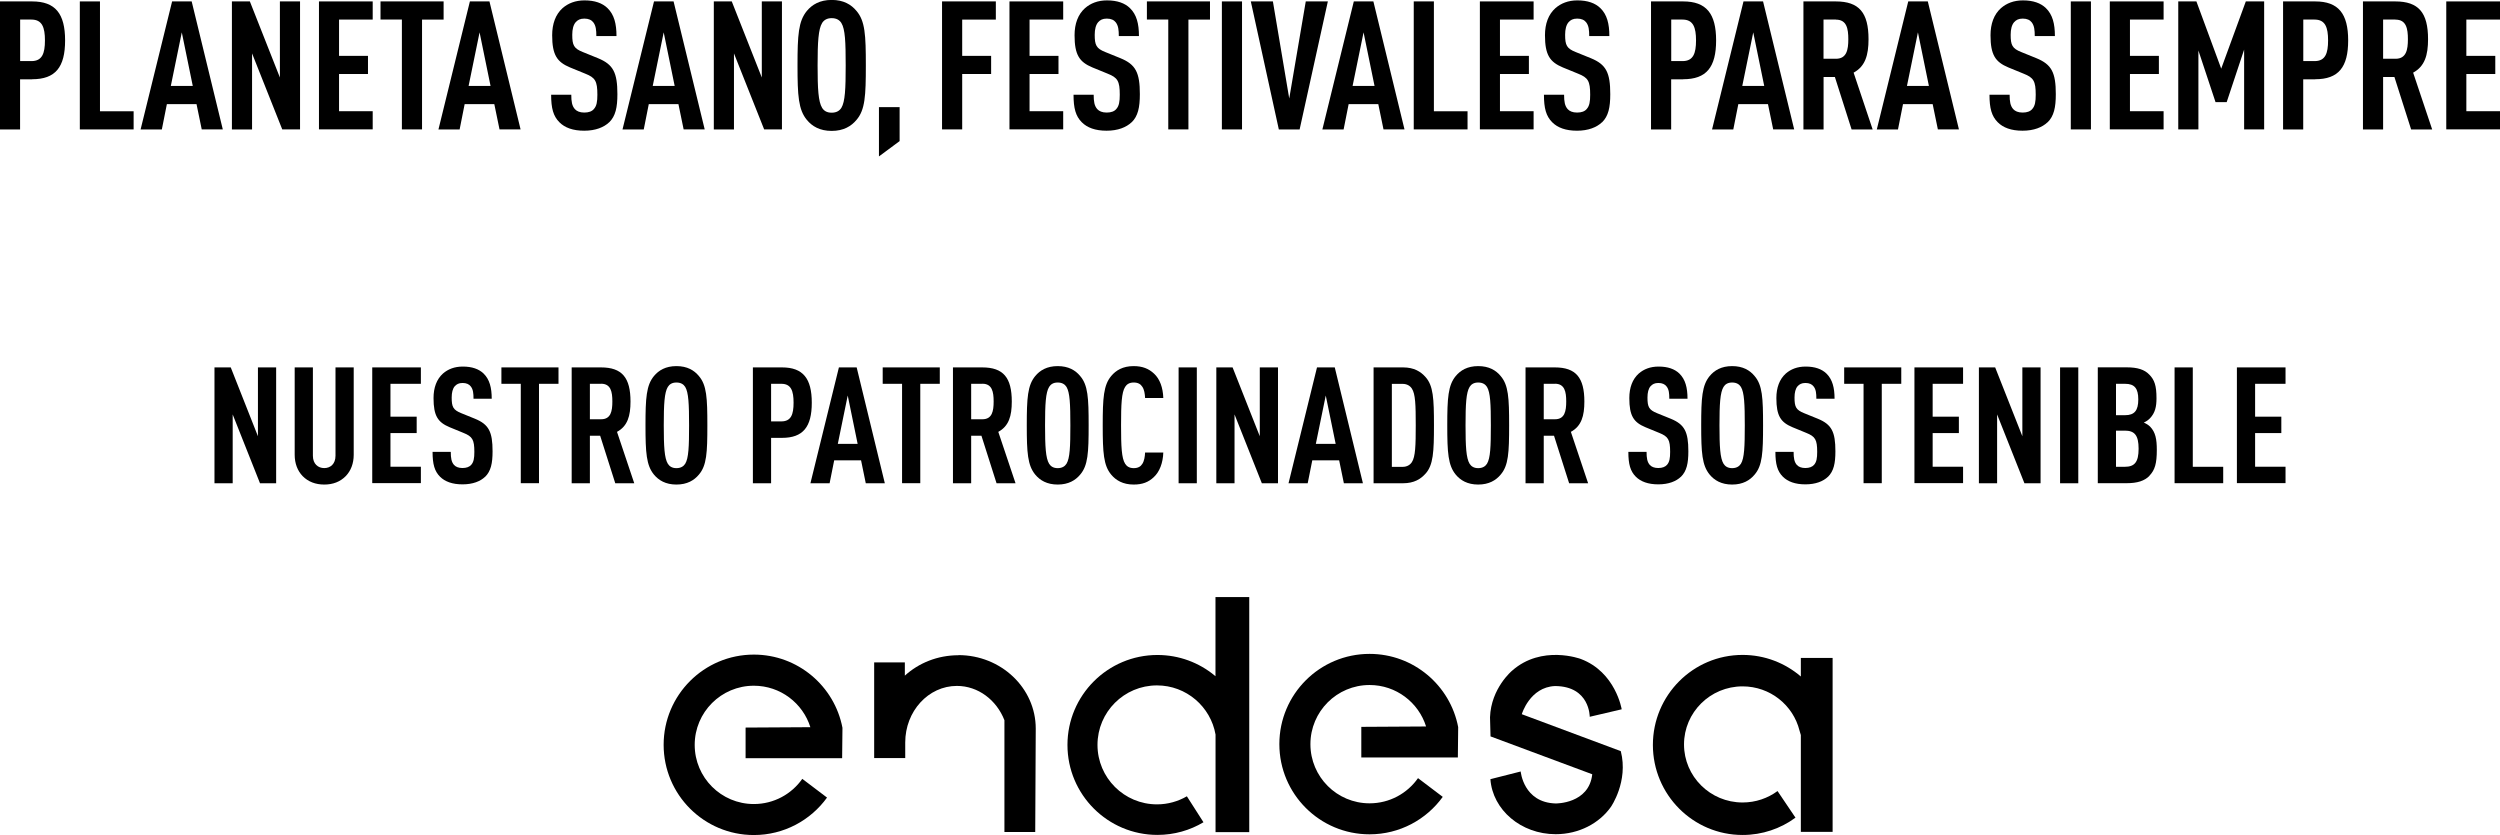 <?xml version="1.0" encoding="UTF-8"?>
<svg id="Capa_2" data-name="Capa 2" xmlns="http://www.w3.org/2000/svg" viewBox="0 0 387.11 129.29">
  <defs>
    <style>
      .cls-1 {
        stroke-width: 0px;
      }
    </style>
  </defs>
  <g id="Capa_1-2" data-name="Capa 1">
    <g>
      <g>
        <g>
          <path class="cls-1" d="M40.26,74.83l-4.23-10.66v10.66h-2.82v-17.94h2.52l4.21,10.66v-10.66h2.82v17.94h-2.49Z"/>
          <path class="cls-1" d="M53.54,73.72c-.86.88-1.99,1.31-3.33,1.31s-2.49-.43-3.35-1.31c-.78-.81-1.23-1.94-1.23-3.3v-13.53h2.82v13.68c0,1.28.81,1.91,1.76,1.91s1.74-.63,1.74-1.91v-13.68h2.82v13.53c0,1.36-.45,2.49-1.23,3.3Z"/>
          <path class="cls-1" d="M57.64,74.83v-17.94h7.53v2.54h-4.71v5.09h4.06v2.54h-4.06v5.21h4.71v2.54h-7.53Z"/>
          <path class="cls-1" d="M75.12,73.82c-.73.71-1.91,1.18-3.5,1.18s-2.72-.43-3.48-1.18c-.86-.86-1.16-1.96-1.16-3.85h2.82c0,.96.1,1.56.5,2.02.25.28.68.48,1.31.48s1.08-.18,1.36-.5c.38-.43.48-1.03.48-1.99,0-1.91-.3-2.39-1.69-2.95l-2.14-.88c-1.81-.76-2.49-1.74-2.49-4.51,0-1.61.48-2.92,1.46-3.8.78-.68,1.79-1.08,3.07-1.08,1.44,0,2.49.38,3.22,1.08.93.91,1.26,2.19,1.26,3.9h-2.82c0-.81-.05-1.44-.43-1.91-.25-.33-.66-.53-1.26-.53s-.93.2-1.21.5c-.33.38-.48.98-.48,1.76,0,1.46.23,1.91,1.49,2.42l2.12.86c2.14.88,2.72,2.02,2.72,5.04,0,1.84-.25,3.07-1.16,3.96Z"/>
          <path class="cls-1" d="M83.46,59.43v15.39h-2.82v-15.39h-3v-2.54h8.84v2.54h-3.02Z"/>
          <path class="cls-1" d="M95.27,74.83l-2.34-7.36h-1.59v7.36h-2.82v-17.94h4.53c3.28,0,4.58,1.59,4.58,5.29,0,2.22-.45,3.8-2.09,4.69l2.67,7.96h-2.95ZM93.08,59.43h-1.74v5.49h1.74c1.51,0,1.74-1.26,1.74-2.75s-.23-2.75-1.74-2.75Z"/>
          <path class="cls-1" d="M108.22,73.49c-.73.88-1.81,1.54-3.48,1.54s-2.75-.66-3.48-1.54c-1.18-1.44-1.31-3.38-1.31-7.63s.13-6.2,1.31-7.63c.73-.88,1.81-1.54,3.48-1.54s2.75.65,3.48,1.54c1.21,1.41,1.31,3.38,1.31,7.63s-.1,6.22-1.31,7.63ZM106.1,59.91c-.25-.4-.68-.68-1.36-.68s-1.08.28-1.33.68c-.53.86-.63,2.67-.63,5.95s.1,5.09.63,5.95c.25.4.66.68,1.33.68s1.11-.28,1.36-.68c.53-.86.6-2.67.6-5.95s-.08-5.09-.6-5.95Z"/>
          <path class="cls-1" d="M121.09,67.8h-1.69v7.03h-2.82v-17.94h4.51c3.25,0,4.61,1.71,4.61,5.47s-1.36,5.44-4.61,5.44ZM120.99,59.43h-1.59v5.82h1.59c1.51,0,1.89-1.08,1.89-2.9s-.38-2.92-1.89-2.92Z"/>
          <path class="cls-1" d="M134.06,74.83l-.73-3.55h-4.16l-.71,3.55h-2.97l4.41-17.94h2.75l4.36,17.94h-2.95ZM131.27,61.22l-1.54,7.51h3.07l-1.54-7.51Z"/>
          <path class="cls-1" d="M142.5,59.43v15.39h-2.82v-15.39h-3v-2.54h8.84v2.54h-3.02Z"/>
          <path class="cls-1" d="M154.31,74.83l-2.34-7.36h-1.59v7.36h-2.82v-17.94h4.53c3.28,0,4.58,1.59,4.58,5.29,0,2.22-.45,3.8-2.09,4.69l2.67,7.96h-2.95ZM152.12,59.43h-1.74v5.49h1.74c1.51,0,1.74-1.26,1.74-2.75s-.23-2.75-1.74-2.75Z"/>
          <path class="cls-1" d="M167.26,73.49c-.73.88-1.81,1.54-3.48,1.54s-2.75-.66-3.48-1.54c-1.18-1.44-1.31-3.38-1.31-7.63s.13-6.2,1.31-7.63c.73-.88,1.81-1.54,3.48-1.54s2.75.65,3.48,1.54c1.21,1.41,1.31,3.38,1.31,7.63s-.1,6.22-1.31,7.63ZM165.14,59.91c-.25-.4-.68-.68-1.36-.68s-1.08.28-1.33.68c-.53.86-.63,2.67-.63,5.95s.1,5.09.63,5.95c.25.4.66.68,1.33.68s1.11-.28,1.36-.68c.53-.86.6-2.67.6-5.95s-.08-5.09-.6-5.95Z"/>
          <path class="cls-1" d="M178.64,73.9c-.81.76-1.74,1.13-3.1,1.13-1.66,0-2.75-.66-3.48-1.54-1.18-1.41-1.31-3.38-1.31-7.63s.13-6.22,1.31-7.63c.73-.88,1.81-1.54,3.48-1.54,1.36,0,2.34.4,3.15,1.16.91.83,1.39,2.19,1.44,3.78h-2.82c-.03-.66-.13-1.31-.43-1.74-.25-.4-.65-.66-1.33-.66s-1.08.28-1.33.68c-.55.86-.63,2.67-.63,5.95s.08,5.09.63,5.95c.25.4.66.68,1.33.68s1.08-.25,1.33-.66c.3-.45.4-1.11.43-1.76h2.82c-.05,1.61-.58,3-1.49,3.83Z"/>
          <path class="cls-1" d="M182.5,74.83v-17.94h2.82v17.94h-2.82Z"/>
          <path class="cls-1" d="M195.39,74.83l-4.23-10.66v10.66h-2.82v-17.94h2.52l4.21,10.66v-10.66h2.82v17.94h-2.49Z"/>
          <path class="cls-1" d="M208.09,74.83l-.73-3.55h-4.16l-.71,3.55h-2.97l4.41-17.94h2.75l4.36,17.94h-2.95ZM205.29,61.22l-1.54,7.51h3.07l-1.54-7.51Z"/>
          <path class="cls-1" d="M220.73,73.34c-.73.83-1.76,1.49-3.48,1.49h-4.56v-17.94h4.56c1.71,0,2.75.66,3.48,1.49,1.21,1.34,1.31,3.33,1.31,7.46s-.1,6.17-1.31,7.51ZM218.62,60.17c-.28-.43-.76-.73-1.44-.73h-1.66v12.85h1.66c.68,0,1.16-.3,1.44-.73.55-.83.6-2.59.6-5.72s-.05-4.84-.6-5.67Z"/>
          <path class="cls-1" d="M232.37,73.49c-.73.88-1.81,1.54-3.48,1.54s-2.75-.66-3.48-1.54c-1.18-1.44-1.31-3.38-1.31-7.63s.13-6.2,1.31-7.63c.73-.88,1.81-1.54,3.48-1.54s2.75.65,3.48,1.54c1.21,1.41,1.31,3.38,1.31,7.63s-.1,6.22-1.31,7.63ZM230.25,59.91c-.25-.4-.68-.68-1.36-.68s-1.08.28-1.33.68c-.53.86-.63,2.67-.63,5.95s.1,5.09.63,5.95c.25.4.66.68,1.33.68s1.11-.28,1.36-.68c.53-.86.6-2.67.6-5.95s-.08-5.09-.6-5.95Z"/>
          <path class="cls-1" d="M242.97,74.83l-2.34-7.36h-1.59v7.36h-2.82v-17.94h4.53c3.28,0,4.58,1.59,4.58,5.29,0,2.22-.45,3.8-2.09,4.69l2.67,7.96h-2.95ZM240.78,59.43h-1.74v5.49h1.74c1.51,0,1.74-1.26,1.74-2.75s-.23-2.75-1.74-2.75Z"/>
          <path class="cls-1" d="M260.28,73.82c-.73.71-1.91,1.18-3.5,1.18s-2.72-.43-3.48-1.18c-.86-.86-1.16-1.96-1.16-3.85h2.82c0,.96.1,1.56.5,2.02.25.28.68.48,1.31.48s1.08-.18,1.36-.5c.38-.43.48-1.03.48-1.99,0-1.91-.3-2.39-1.69-2.95l-2.14-.88c-1.81-.76-2.49-1.74-2.49-4.51,0-1.61.48-2.92,1.46-3.8.78-.68,1.79-1.08,3.07-1.08,1.44,0,2.49.38,3.22,1.08.93.91,1.26,2.19,1.26,3.9h-2.82c0-.81-.05-1.44-.43-1.91-.25-.33-.66-.53-1.26-.53s-.93.2-1.21.5c-.33.38-.48.98-.48,1.76,0,1.46.23,1.91,1.49,2.42l2.12.86c2.14.88,2.72,2.02,2.72,5.04,0,1.84-.25,3.07-1.16,3.96Z"/>
          <path class="cls-1" d="M271.69,73.49c-.73.88-1.81,1.54-3.48,1.54s-2.75-.66-3.48-1.54c-1.18-1.44-1.31-3.38-1.31-7.63s.13-6.2,1.31-7.63c.73-.88,1.81-1.54,3.48-1.54s2.75.65,3.48,1.54c1.21,1.41,1.31,3.38,1.31,7.63s-.1,6.22-1.31,7.63ZM269.57,59.91c-.25-.4-.68-.68-1.36-.68s-1.08.28-1.33.68c-.53.86-.63,2.67-.63,5.95s.1,5.09.63,5.95c.25.4.66.68,1.33.68s1.11-.28,1.36-.68c.53-.86.6-2.67.6-5.95s-.08-5.09-.6-5.95Z"/>
          <path class="cls-1" d="M283.05,73.82c-.73.71-1.91,1.18-3.5,1.18s-2.72-.43-3.48-1.18c-.86-.86-1.16-1.96-1.16-3.85h2.82c0,.96.1,1.56.5,2.02.25.28.68.48,1.31.48s1.08-.18,1.36-.5c.38-.43.48-1.03.48-1.99,0-1.91-.3-2.39-1.69-2.95l-2.14-.88c-1.81-.76-2.49-1.74-2.49-4.51,0-1.61.48-2.92,1.46-3.8.78-.68,1.79-1.08,3.07-1.08,1.44,0,2.49.38,3.22,1.08.93.91,1.26,2.19,1.26,3.9h-2.82c0-.81-.05-1.44-.43-1.91-.25-.33-.66-.53-1.26-.53s-.93.2-1.21.5c-.33.38-.48.98-.48,1.76,0,1.46.23,1.91,1.49,2.42l2.12.86c2.14.88,2.72,2.02,2.72,5.04,0,1.84-.25,3.07-1.16,3.96Z"/>
          <path class="cls-1" d="M291.38,59.43v15.39h-2.82v-15.39h-3v-2.54h8.84v2.54h-3.02Z"/>
          <path class="cls-1" d="M296.44,74.83v-17.94h7.53v2.54h-4.71v5.09h4.06v2.54h-4.06v5.21h4.71v2.54h-7.53Z"/>
          <path class="cls-1" d="M313.47,74.83l-4.23-10.66v10.66h-2.82v-17.94h2.52l4.21,10.66v-10.66h2.82v17.94h-2.49Z"/>
          <path class="cls-1" d="M318.99,74.83v-17.94h2.82v17.94h-2.82Z"/>
          <path class="cls-1" d="M332.82,73.69c-.75.76-1.84,1.13-3.53,1.13h-4.46v-17.94h4.48c1.66,0,2.75.35,3.48,1.11.83.83,1.13,1.74,1.13,3.68,0,1.28-.2,2.27-1.03,3.12-.25.25-.55.48-.93.63.38.18.73.4.98.65.83.86,1.03,1.94,1.03,3.6,0,2.12-.3,3.12-1.16,4.01ZM329.06,59.43h-1.41v4.86h1.41c1.46,0,2.04-.73,2.04-2.44s-.58-2.42-2.04-2.42ZM329.01,66.69h-1.36v5.59h1.36c1.51,0,2.14-.71,2.14-2.8s-.63-2.8-2.14-2.8Z"/>
          <path class="cls-1" d="M336.72,74.83v-17.94h2.82v15.39h4.71v2.54h-7.53Z"/>
          <path class="cls-1" d="M346.37,74.83v-17.94h7.53v2.54h-4.71v5.09h4.06v2.54h-4.06v5.21h4.71v2.54h-7.53Z"/>
        </g>
        <g>
          <path class="cls-1" d="M115.44,117.4h14.96l.05-4.7c-1.23-6.46-6.91-11.34-13.72-11.34-7.71,0-13.97,6.25-13.97,13.97s6.25,13.97,13.97,13.97c4.66,0,8.8-2.29,11.33-5.8l-3.83-2.9c-1.66,2.36-4.4,3.9-7.5,3.9-5.06,0-9.16-4.1-9.16-9.16s4.1-9.16,9.16-9.16c4.11,0,7.58,2.7,8.75,6.42l-10.03.06v4.76Z"/>
          <path class="cls-1" d="M278.85,101.88v2.87c-2.43-2.08-5.58-3.34-9.02-3.34-7.67,0-13.89,6.24-13.89,13.94s6.22,13.94,13.89,13.94c3.06,0,5.89-.99,8.19-2.68l-2.78-4.12c-1.51,1.11-3.38,1.77-5.41,1.77-5.01,0-9.07-4.03-9.07-8.99s4.06-8.99,9.07-8.99c4.26,0,7.83,2.91,8.81,6.83l.21.71v14.99h4.92v-26.93h-4.92Z"/>
          <path class="cls-1" d="M210.78,117.29h14.96l.05-4.7c-1.23-6.46-6.91-11.34-13.72-11.34-7.71,0-13.97,6.25-13.97,13.97s6.25,13.97,13.97,13.97c4.66,0,8.8-2.29,11.33-5.8l-3.83-2.9c-1.66,2.36-4.4,3.9-7.5,3.9-5.06,0-9.16-4.1-9.16-9.16s4.1-9.16,9.16-9.16c4.11,0,7.58,2.7,8.75,6.42l-10.03.06v4.76Z"/>
          <path class="cls-1" d="M148.4,101.46c-3.22,0-6.14,1.2-8.29,3.16v-2.05h-4.75v14.81h4.81v-2.41c0-4.84,3.58-8.76,8-8.76,3.3,0,6.14,2.19,7.36,5.31v17.31h4.77l.08-16.01c0-6.28-5.37-11.38-11.98-11.38Z"/>
          <path class="cls-1" d="M188.21,92.46v12.25l-.13-.11c-2.41-1.99-5.5-3.18-8.86-3.18-7.69,0-13.93,6.24-13.93,13.93s6.24,13.93,13.93,13.93c2.6,0,5.04-.71,7.13-1.96l-2.57-4.02c-1.36.79-2.94,1.25-4.63,1.25-5.08,0-9.21-4.12-9.21-9.21s4.12-9.21,9.21-9.21c4.54,0,8.31,3.29,9.07,7.61v15.11h5.22v-36.4h-5.22Z"/>
          <path class="cls-1" d="M230.78,114.02l15.77,5.87c-.5,4.6-5.66,4.52-5.66,4.52-5-.13-5.42-4.95-5.42-4.95l-4.69,1.19c.34,4.75,4.74,8.52,10.11,8.52,3.6,0,6.76-1.69,8.55-4.23,0,0,2.74-3.92,1.53-8.63l-15.33-5.72s1.23-4.2,5.15-4.36c5.42.03,5.37,4.76,5.37,4.76l4.95-1.16s-.93-5.77-6.35-7.8c0,0-6.03-2.25-10.63,1.83,0,0-3.25,2.7-3.41,7.2l.08,2.96Z"/>
        </g>
      </g>
      <g>
        <path class="cls-1" d="M4.98,12.28h-1.87v7.77H0V.22h4.98c3.59,0,5.1,1.89,5.1,6.04s-1.5,6.01-5.1,6.01ZM4.87,3.03h-1.75v6.43h1.75c1.67,0,2.09-1.2,2.09-3.2s-.42-3.23-2.09-3.23Z"/>
        <path class="cls-1" d="M12.36,20.05V.22h3.12v17.01h5.21v2.81h-8.33Z"/>
        <path class="cls-1" d="M31.24,20.05l-.81-3.93h-4.59l-.78,3.93h-3.29L26.65.22h3.03l4.82,19.82h-3.26ZM28.15,5.01l-1.7,8.3h3.4l-1.7-8.3Z"/>
        <path class="cls-1" d="M43.71,20.05l-4.68-11.78v11.78h-3.12V.22h2.78l4.65,11.78V.22h3.12v19.82h-2.76Z"/>
        <path class="cls-1" d="M49.39,20.05V.22h8.32v2.81h-5.21v5.62h4.48v2.81h-4.48v5.76h5.21v2.81h-8.32Z"/>
        <path class="cls-1" d="M65.35,3.03v17.01h-3.12V3.03h-3.31V.22h9.77v2.81h-3.34Z"/>
        <path class="cls-1" d="M77.35,20.05l-.81-3.93h-4.59l-.78,3.93h-3.28L72.76.22h3.03l4.82,19.82h-3.26ZM74.26,5.01l-1.7,8.3h3.4l-1.7-8.3Z"/>
        <path class="cls-1" d="M94.33,18.93c-.81.78-2.12,1.31-3.87,1.31s-3.01-.47-3.84-1.31c-.95-.95-1.28-2.17-1.28-4.26h3.12c0,1.06.11,1.73.56,2.23.28.31.75.53,1.45.53s1.2-.19,1.5-.56c.42-.47.53-1.14.53-2.2,0-2.12-.33-2.65-1.87-3.26l-2.37-.97c-2-.84-2.76-1.92-2.76-4.98,0-1.78.53-3.23,1.61-4.2.86-.75,1.98-1.2,3.4-1.2,1.59,0,2.76.42,3.56,1.2,1.03,1,1.39,2.42,1.39,4.32h-3.12c0-.89-.06-1.59-.47-2.12-.28-.36-.72-.58-1.39-.58s-1.03.22-1.34.56c-.36.42-.53,1.09-.53,1.95,0,1.61.25,2.12,1.64,2.67l2.34.95c2.37.97,3.01,2.23,3.01,5.57,0,2.03-.28,3.4-1.28,4.37Z"/>
        <path class="cls-1" d="M105.86,20.05l-.81-3.93h-4.59l-.78,3.93h-3.29L101.27.22h3.03l4.82,19.82h-3.26ZM102.77,5.01l-1.7,8.3h3.4l-1.7-8.3Z"/>
        <path class="cls-1" d="M118.33,20.05l-4.68-11.78v11.78h-3.12V.22h2.78l4.65,11.78V.22h3.12v19.82h-2.76Z"/>
        <path class="cls-1" d="M132.62,18.57c-.81.97-2,1.7-3.84,1.7s-3.03-.72-3.84-1.7c-1.31-1.59-1.45-3.73-1.45-8.44s.14-6.85,1.45-8.44c.81-.97,2-1.7,3.84-1.7s3.03.72,3.84,1.7c1.34,1.56,1.45,3.73,1.45,8.44s-.11,6.88-1.45,8.44ZM130.28,3.56c-.28-.45-.75-.75-1.5-.75s-1.2.31-1.48.75c-.58.95-.7,2.95-.7,6.57s.11,5.62.7,6.57c.28.45.72.75,1.48.75s1.22-.31,1.5-.75c.58-.95.67-2.95.67-6.57s-.08-5.62-.67-6.57Z"/>
        <path class="cls-1" d="M136.1,24.22v-7.63h3.2v5.26l-3.2,2.37Z"/>
        <path class="cls-1" d="M148.99,3.03v5.62h4.48v2.81h-4.48v8.58h-3.12V.22h8.33v2.81h-5.21Z"/>
        <path class="cls-1" d="M156.31,20.05V.22h8.32v2.81h-5.21v5.62h4.48v2.81h-4.48v5.76h5.21v2.81h-8.32Z"/>
        <path class="cls-1" d="M175.22,18.93c-.81.78-2.12,1.31-3.87,1.31s-3.01-.47-3.84-1.31c-.95-.95-1.28-2.17-1.28-4.26h3.12c0,1.06.11,1.73.56,2.23.28.31.75.53,1.45.53s1.2-.19,1.5-.56c.42-.47.53-1.14.53-2.2,0-2.12-.33-2.65-1.87-3.26l-2.37-.97c-2-.84-2.76-1.92-2.76-4.98,0-1.78.53-3.23,1.62-4.2.86-.75,1.98-1.2,3.4-1.2,1.59,0,2.76.42,3.56,1.2,1.03,1,1.39,2.42,1.39,4.32h-3.12c0-.89-.06-1.59-.47-2.12-.28-.36-.72-.58-1.39-.58s-1.03.22-1.34.56c-.36.42-.53,1.09-.53,1.95,0,1.61.25,2.12,1.64,2.67l2.34.95c2.37.97,3.01,2.23,3.01,5.57,0,2.03-.28,3.4-1.28,4.37Z"/>
        <path class="cls-1" d="M184.02,3.03v17.01h-3.12V3.03h-3.31V.22h9.77v2.81h-3.34Z"/>
        <path class="cls-1" d="M189.2,20.05V.22h3.12v19.82h-3.12Z"/>
        <path class="cls-1" d="M201.25,20.05h-3.23L193.68.22h3.42l2.53,15.03,2.56-15.03h3.42l-4.37,19.82Z"/>
        <path class="cls-1" d="M214.23,20.05l-.81-3.93h-4.59l-.78,3.93h-3.29L209.63.22h3.03l4.82,19.82h-3.26ZM211.14,5.01l-1.7,8.3h3.4l-1.7-8.3Z"/>
        <path class="cls-1" d="M218.91,20.05V.22h3.12v17.01h5.21v2.81h-8.32Z"/>
        <path class="cls-1" d="M229.15,20.05V.22h8.32v2.81h-5.21v5.62h4.48v2.81h-4.48v5.76h5.21v2.81h-8.32Z"/>
        <path class="cls-1" d="M248.06,18.93c-.81.78-2.12,1.31-3.87,1.31s-3.01-.47-3.84-1.31c-.95-.95-1.28-2.17-1.28-4.26h3.12c0,1.06.11,1.73.56,2.23.28.31.75.53,1.45.53s1.2-.19,1.5-.56c.42-.47.53-1.14.53-2.2,0-2.12-.33-2.65-1.87-3.26l-2.37-.97c-2-.84-2.76-1.92-2.76-4.98,0-1.78.53-3.23,1.62-4.2.86-.75,1.98-1.2,3.4-1.2,1.59,0,2.76.42,3.56,1.2,1.03,1,1.39,2.42,1.39,4.32h-3.12c0-.89-.06-1.59-.47-2.12-.28-.36-.72-.58-1.39-.58s-1.03.22-1.34.56c-.36.42-.53,1.09-.53,1.95,0,1.61.25,2.12,1.64,2.67l2.34.95c2.37.97,3.01,2.23,3.01,5.57,0,2.03-.28,3.4-1.28,4.37Z"/>
        <path class="cls-1" d="M260.64,12.28h-1.87v7.77h-3.12V.22h4.98c3.59,0,5.1,1.89,5.1,6.04s-1.5,6.01-5.1,6.01ZM260.53,3.03h-1.75v6.43h1.75c1.67,0,2.09-1.2,2.09-3.2s-.42-3.23-2.09-3.23Z"/>
        <path class="cls-1" d="M274.57,20.05l-.81-3.93h-4.59l-.78,3.93h-3.29L269.97.22h3.03l4.82,19.82h-3.26ZM271.48,5.01l-1.7,8.3h3.4l-1.7-8.3Z"/>
        <path class="cls-1" d="M286.71,20.05l-2.59-8.13h-1.75v8.13h-3.12V.22h5.01c3.62,0,5.07,1.75,5.07,5.85,0,2.45-.5,4.2-2.31,5.18l2.95,8.8h-3.26ZM284.28,3.03h-1.92v6.07h1.92c1.67,0,1.92-1.39,1.92-3.03s-.25-3.03-1.92-3.03Z"/>
        <path class="cls-1" d="M300.07,20.05l-.81-3.93h-4.59l-.78,3.93h-3.28L295.48.22h3.03l4.82,19.82h-3.26ZM296.98,5.01l-1.7,8.3h3.4l-1.7-8.3Z"/>
        <path class="cls-1" d="M317.05,18.93c-.81.78-2.12,1.31-3.87,1.31s-3.01-.47-3.84-1.31c-.95-.95-1.28-2.17-1.28-4.26h3.12c0,1.06.11,1.73.56,2.23.28.31.75.53,1.45.53s1.2-.19,1.5-.56c.42-.47.53-1.14.53-2.2,0-2.12-.33-2.65-1.87-3.26l-2.37-.97c-2-.84-2.76-1.92-2.76-4.98,0-1.78.53-3.23,1.62-4.2.86-.75,1.98-1.2,3.4-1.2,1.59,0,2.76.42,3.56,1.2,1.03,1,1.39,2.42,1.39,4.32h-3.12c0-.89-.06-1.59-.47-2.12-.28-.36-.72-.58-1.39-.58s-1.03.22-1.34.56c-.36.42-.53,1.09-.53,1.95,0,1.61.25,2.12,1.64,2.67l2.34.95c2.37.97,3.01,2.23,3.01,5.57,0,2.03-.28,3.4-1.28,4.37Z"/>
        <path class="cls-1" d="M320.65,20.05V.22h3.12v19.82h-3.12Z"/>
        <path class="cls-1" d="M326.69,20.05V.22h8.33v2.81h-5.21v5.62h4.48v2.81h-4.48v5.76h5.21v2.81h-8.33Z"/>
        <path class="cls-1" d="M347.49,20.05V7.68l-2.7,8.13h-1.73l-2.65-7.99v12.22h-3.12V.22h2.81l3.84,10.41,3.81-10.41h2.84v19.82h-3.12Z"/>
        <path class="cls-1" d="M358.51,12.28h-1.87v7.77h-3.12V.22h4.98c3.59,0,5.1,1.89,5.1,6.04s-1.5,6.01-5.1,6.01ZM358.4,3.03h-1.75v6.43h1.75c1.67,0,2.09-1.2,2.09-3.2s-.42-3.23-2.09-3.23Z"/>
        <path class="cls-1" d="M373.35,20.05l-2.59-8.13h-1.75v8.13h-3.12V.22h5.01c3.62,0,5.07,1.75,5.07,5.85,0,2.45-.5,4.2-2.31,5.18l2.95,8.8h-3.26ZM370.93,3.03h-1.92v6.07h1.92c1.67,0,1.92-1.39,1.92-3.03s-.25-3.03-1.92-3.03Z"/>
        <path class="cls-1" d="M378.79,20.05V.22h8.32v2.81h-5.21v5.62h4.48v2.81h-4.48v5.76h5.21v2.81h-8.32Z"/>
      </g>
    </g>
  </g>
</svg>